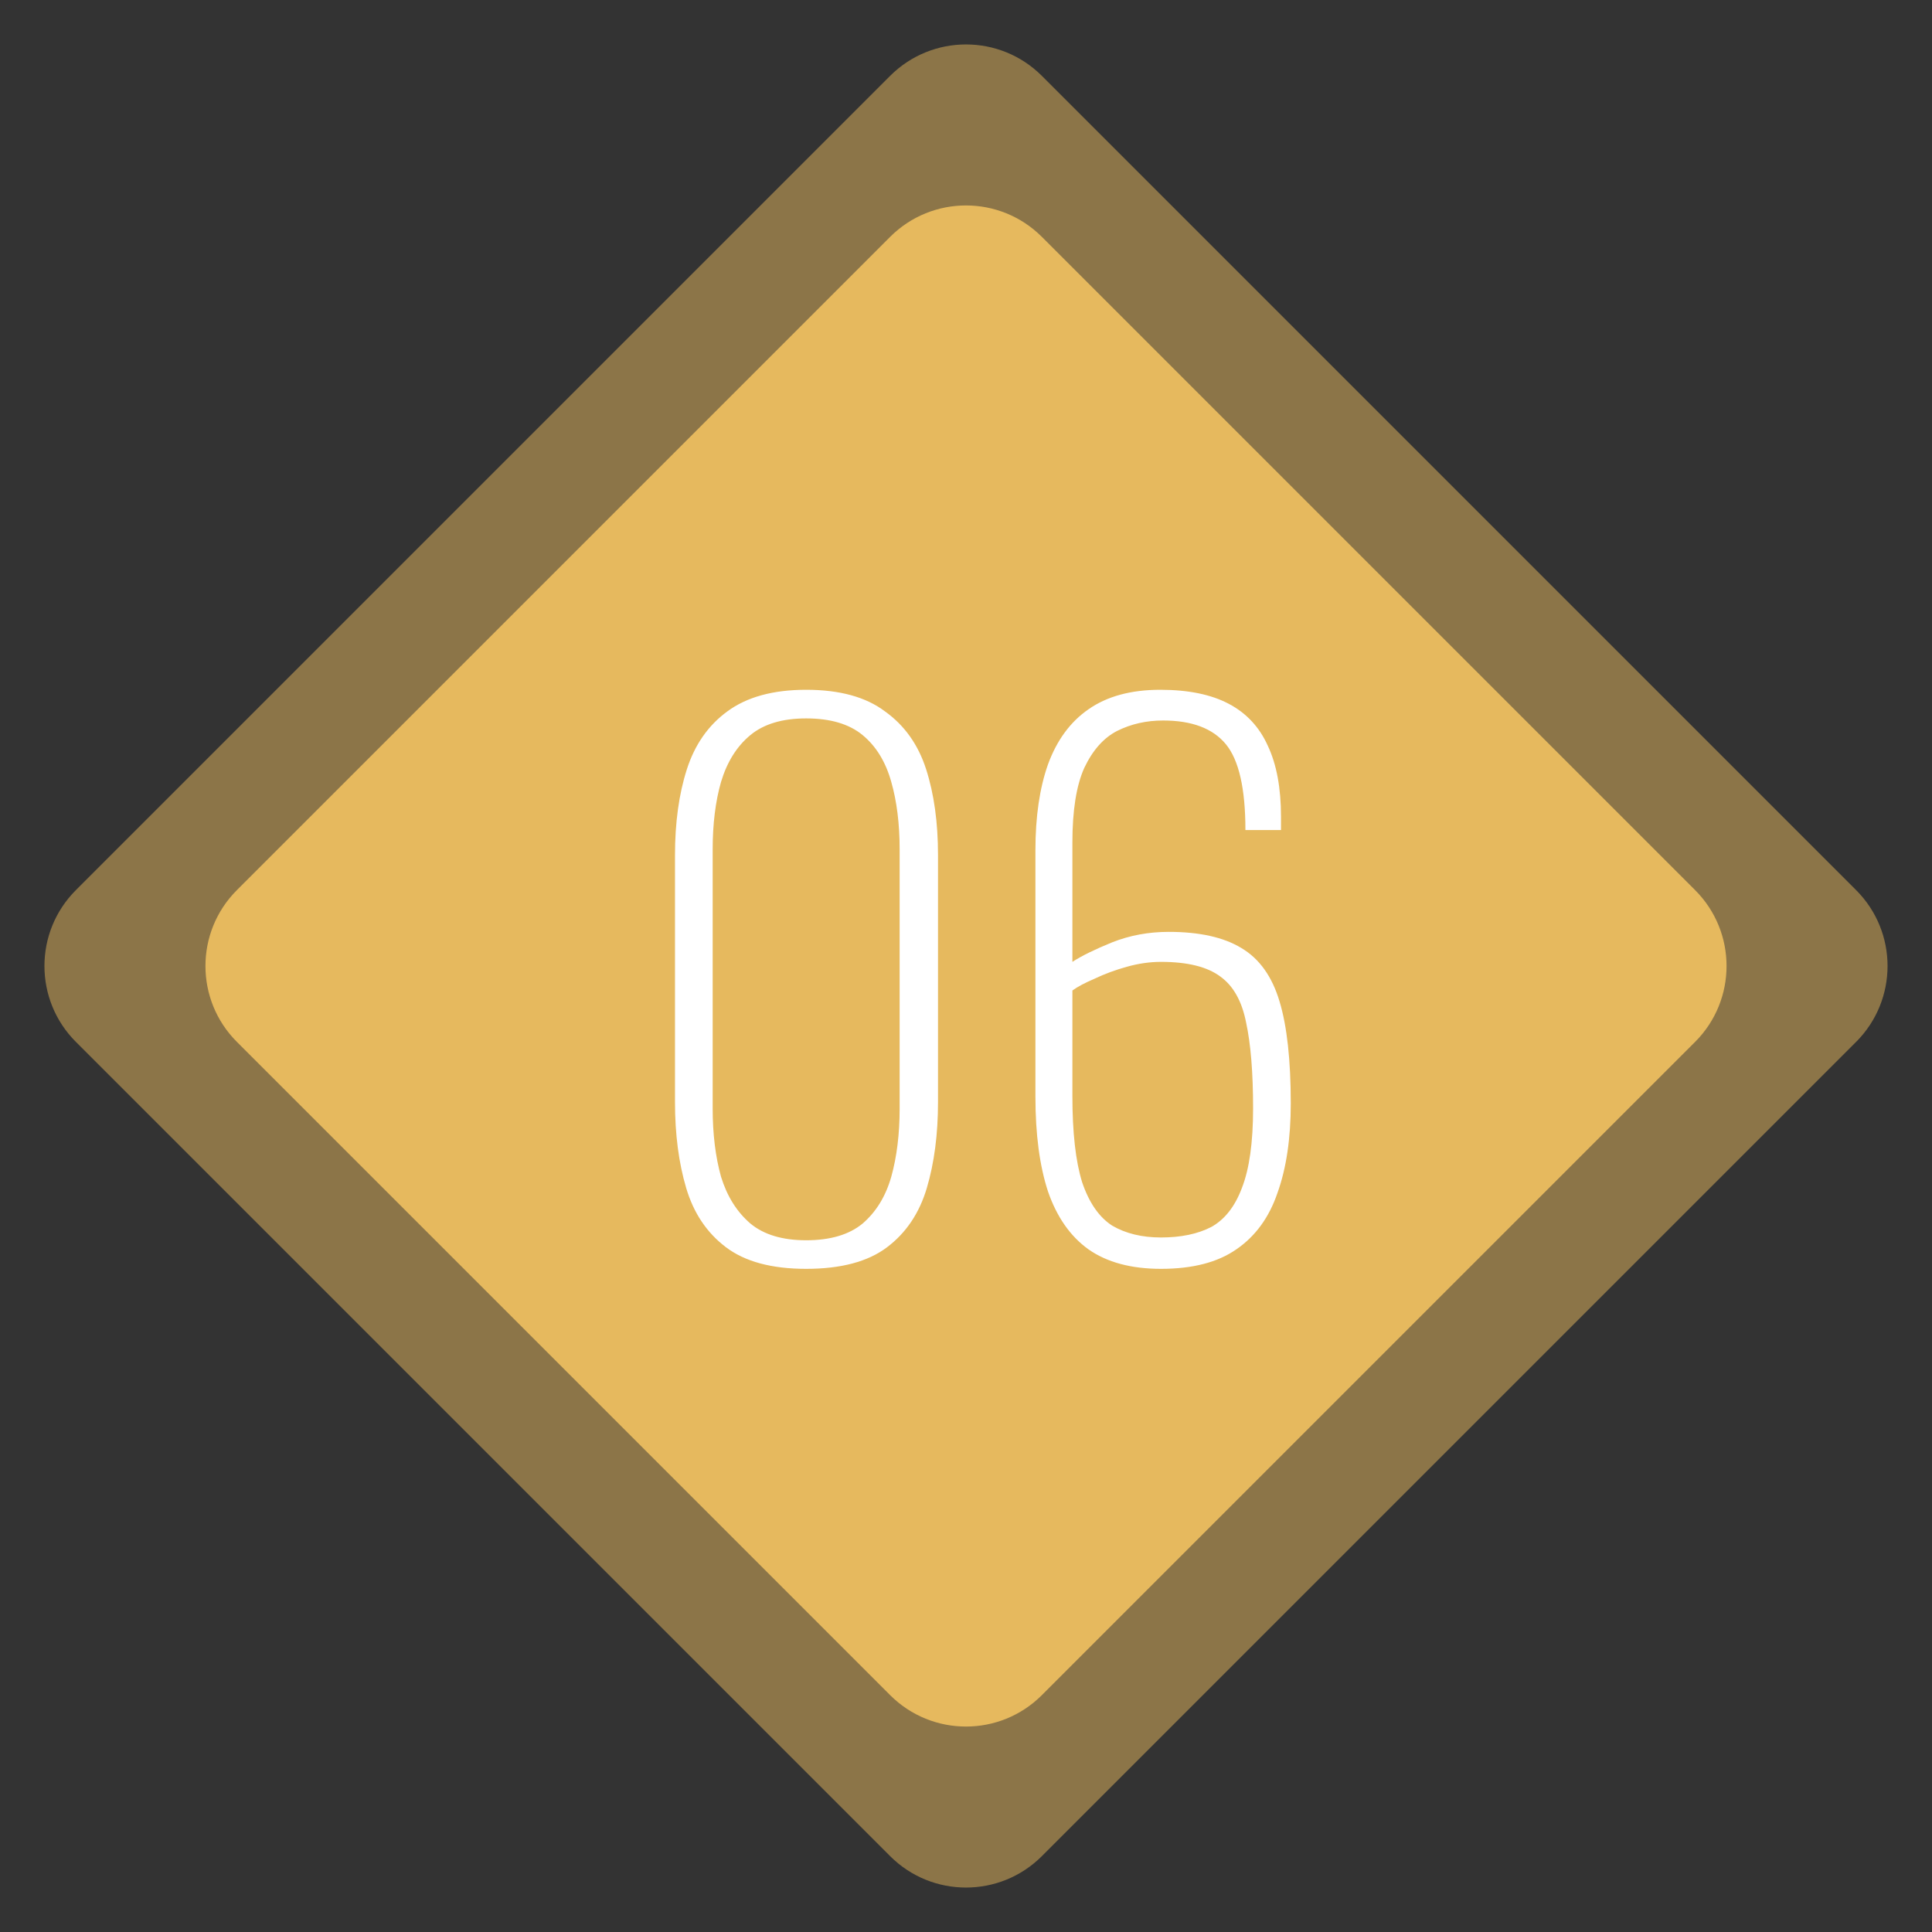 <?xml version="1.0" encoding="UTF-8"?> <svg xmlns="http://www.w3.org/2000/svg" width="72" height="72" viewBox="0 0 72 72" fill="none"><rect x="0" y="0" width="72" height="72" fill="#333333" stroke="none"/> <path opacity="0.5" d="M2.828 38.828C1.266 37.266 1.266 34.734 2.828 33.172L33.172 2.828C34.734 1.266 37.266 1.266 38.828 2.828L69.172 33.172C70.734 34.734 70.734 37.266 69.172 38.828L38.828 69.172C37.266 70.734 34.734 70.734 33.172 69.172L2.828 38.828Z" fill="#E6B95E"></path> <path d="M8.828 38.828C7.266 37.266 7.266 34.734 8.828 33.172L33.172 8.828C34.734 7.266 37.266 7.266 38.828 8.828L63.172 33.172C64.734 34.734 64.734 37.266 63.172 38.828L38.828 63.172C37.266 64.734 34.734 64.734 33.172 63.172L8.828 38.828Z" fill="#E6B95E"></path> <path d="M30.043 47.286C28.76 47.286 27.764 47.018 27.053 46.48C26.342 45.943 25.848 45.206 25.571 44.27C25.294 43.334 25.155 42.269 25.155 41.072V31.869C25.155 30.655 25.302 29.589 25.597 28.671C25.892 27.752 26.394 27.032 27.105 26.512C27.833 25.975 28.812 25.706 30.043 25.706C31.291 25.706 32.27 25.975 32.981 26.512C33.709 27.032 34.22 27.752 34.515 28.671C34.81 29.589 34.957 30.655 34.957 31.869V41.072C34.957 42.269 34.818 43.334 34.541 44.27C34.264 45.206 33.77 45.943 33.059 46.48C32.348 47.018 31.343 47.286 30.043 47.286ZM30.043 46.221C30.944 46.221 31.646 46.013 32.149 45.596C32.652 45.163 33.007 44.583 33.215 43.855C33.423 43.109 33.527 42.26 33.527 41.306V31.66C33.527 30.707 33.423 29.866 33.215 29.139C33.007 28.393 32.652 27.812 32.149 27.396C31.646 26.98 30.944 26.773 30.043 26.773C29.159 26.773 28.466 26.98 27.963 27.396C27.46 27.812 27.096 28.393 26.871 29.139C26.663 29.866 26.559 30.707 26.559 31.66V41.306C26.559 42.26 26.663 43.109 26.871 43.855C27.096 44.583 27.46 45.163 27.963 45.596C28.466 46.013 29.159 46.221 30.043 46.221ZM43.267 47.286C42.157 47.286 41.256 47.044 40.563 46.559C39.887 46.073 39.384 45.354 39.055 44.401C38.743 43.447 38.587 42.269 38.587 40.864V31.686C38.587 30.439 38.743 29.372 39.055 28.488C39.384 27.587 39.887 26.902 40.563 26.434C41.256 25.949 42.149 25.706 43.241 25.706C44.281 25.706 45.13 25.88 45.789 26.227C46.447 26.573 46.933 27.093 47.245 27.787C47.574 28.48 47.739 29.364 47.739 30.439C47.739 30.456 47.739 30.543 47.739 30.698C47.739 30.837 47.739 30.915 47.739 30.933H46.413C46.413 29.39 46.17 28.324 45.685 27.735C45.199 27.145 44.419 26.851 43.345 26.851C42.721 26.851 42.149 26.98 41.629 27.241C41.126 27.5 40.719 27.96 40.407 28.619C40.112 29.277 39.965 30.204 39.965 31.401V35.846C40.311 35.621 40.805 35.379 41.447 35.118C42.105 34.858 42.807 34.728 43.553 34.728C44.697 34.728 45.598 34.928 46.257 35.327C46.933 35.725 47.409 36.392 47.687 37.328C47.964 38.247 48.103 39.513 48.103 41.124C48.103 42.425 47.938 43.534 47.609 44.453C47.297 45.371 46.785 46.073 46.075 46.559C45.381 47.044 44.445 47.286 43.267 47.286ZM43.267 46.117C44.012 46.117 44.636 45.986 45.139 45.727C45.641 45.449 46.023 44.964 46.283 44.27C46.56 43.56 46.699 42.572 46.699 41.306C46.699 39.972 46.612 38.906 46.439 38.108C46.283 37.311 45.962 36.739 45.477 36.392C44.991 36.029 44.255 35.846 43.267 35.846C42.851 35.846 42.426 35.907 41.993 36.029C41.559 36.15 41.161 36.297 40.797 36.471C40.433 36.627 40.155 36.774 39.965 36.913V40.839C39.965 42.208 40.086 43.282 40.329 44.062C40.589 44.825 40.961 45.362 41.447 45.675C41.949 45.969 42.556 46.117 43.267 46.117Z" fill="white"></path> </svg> 